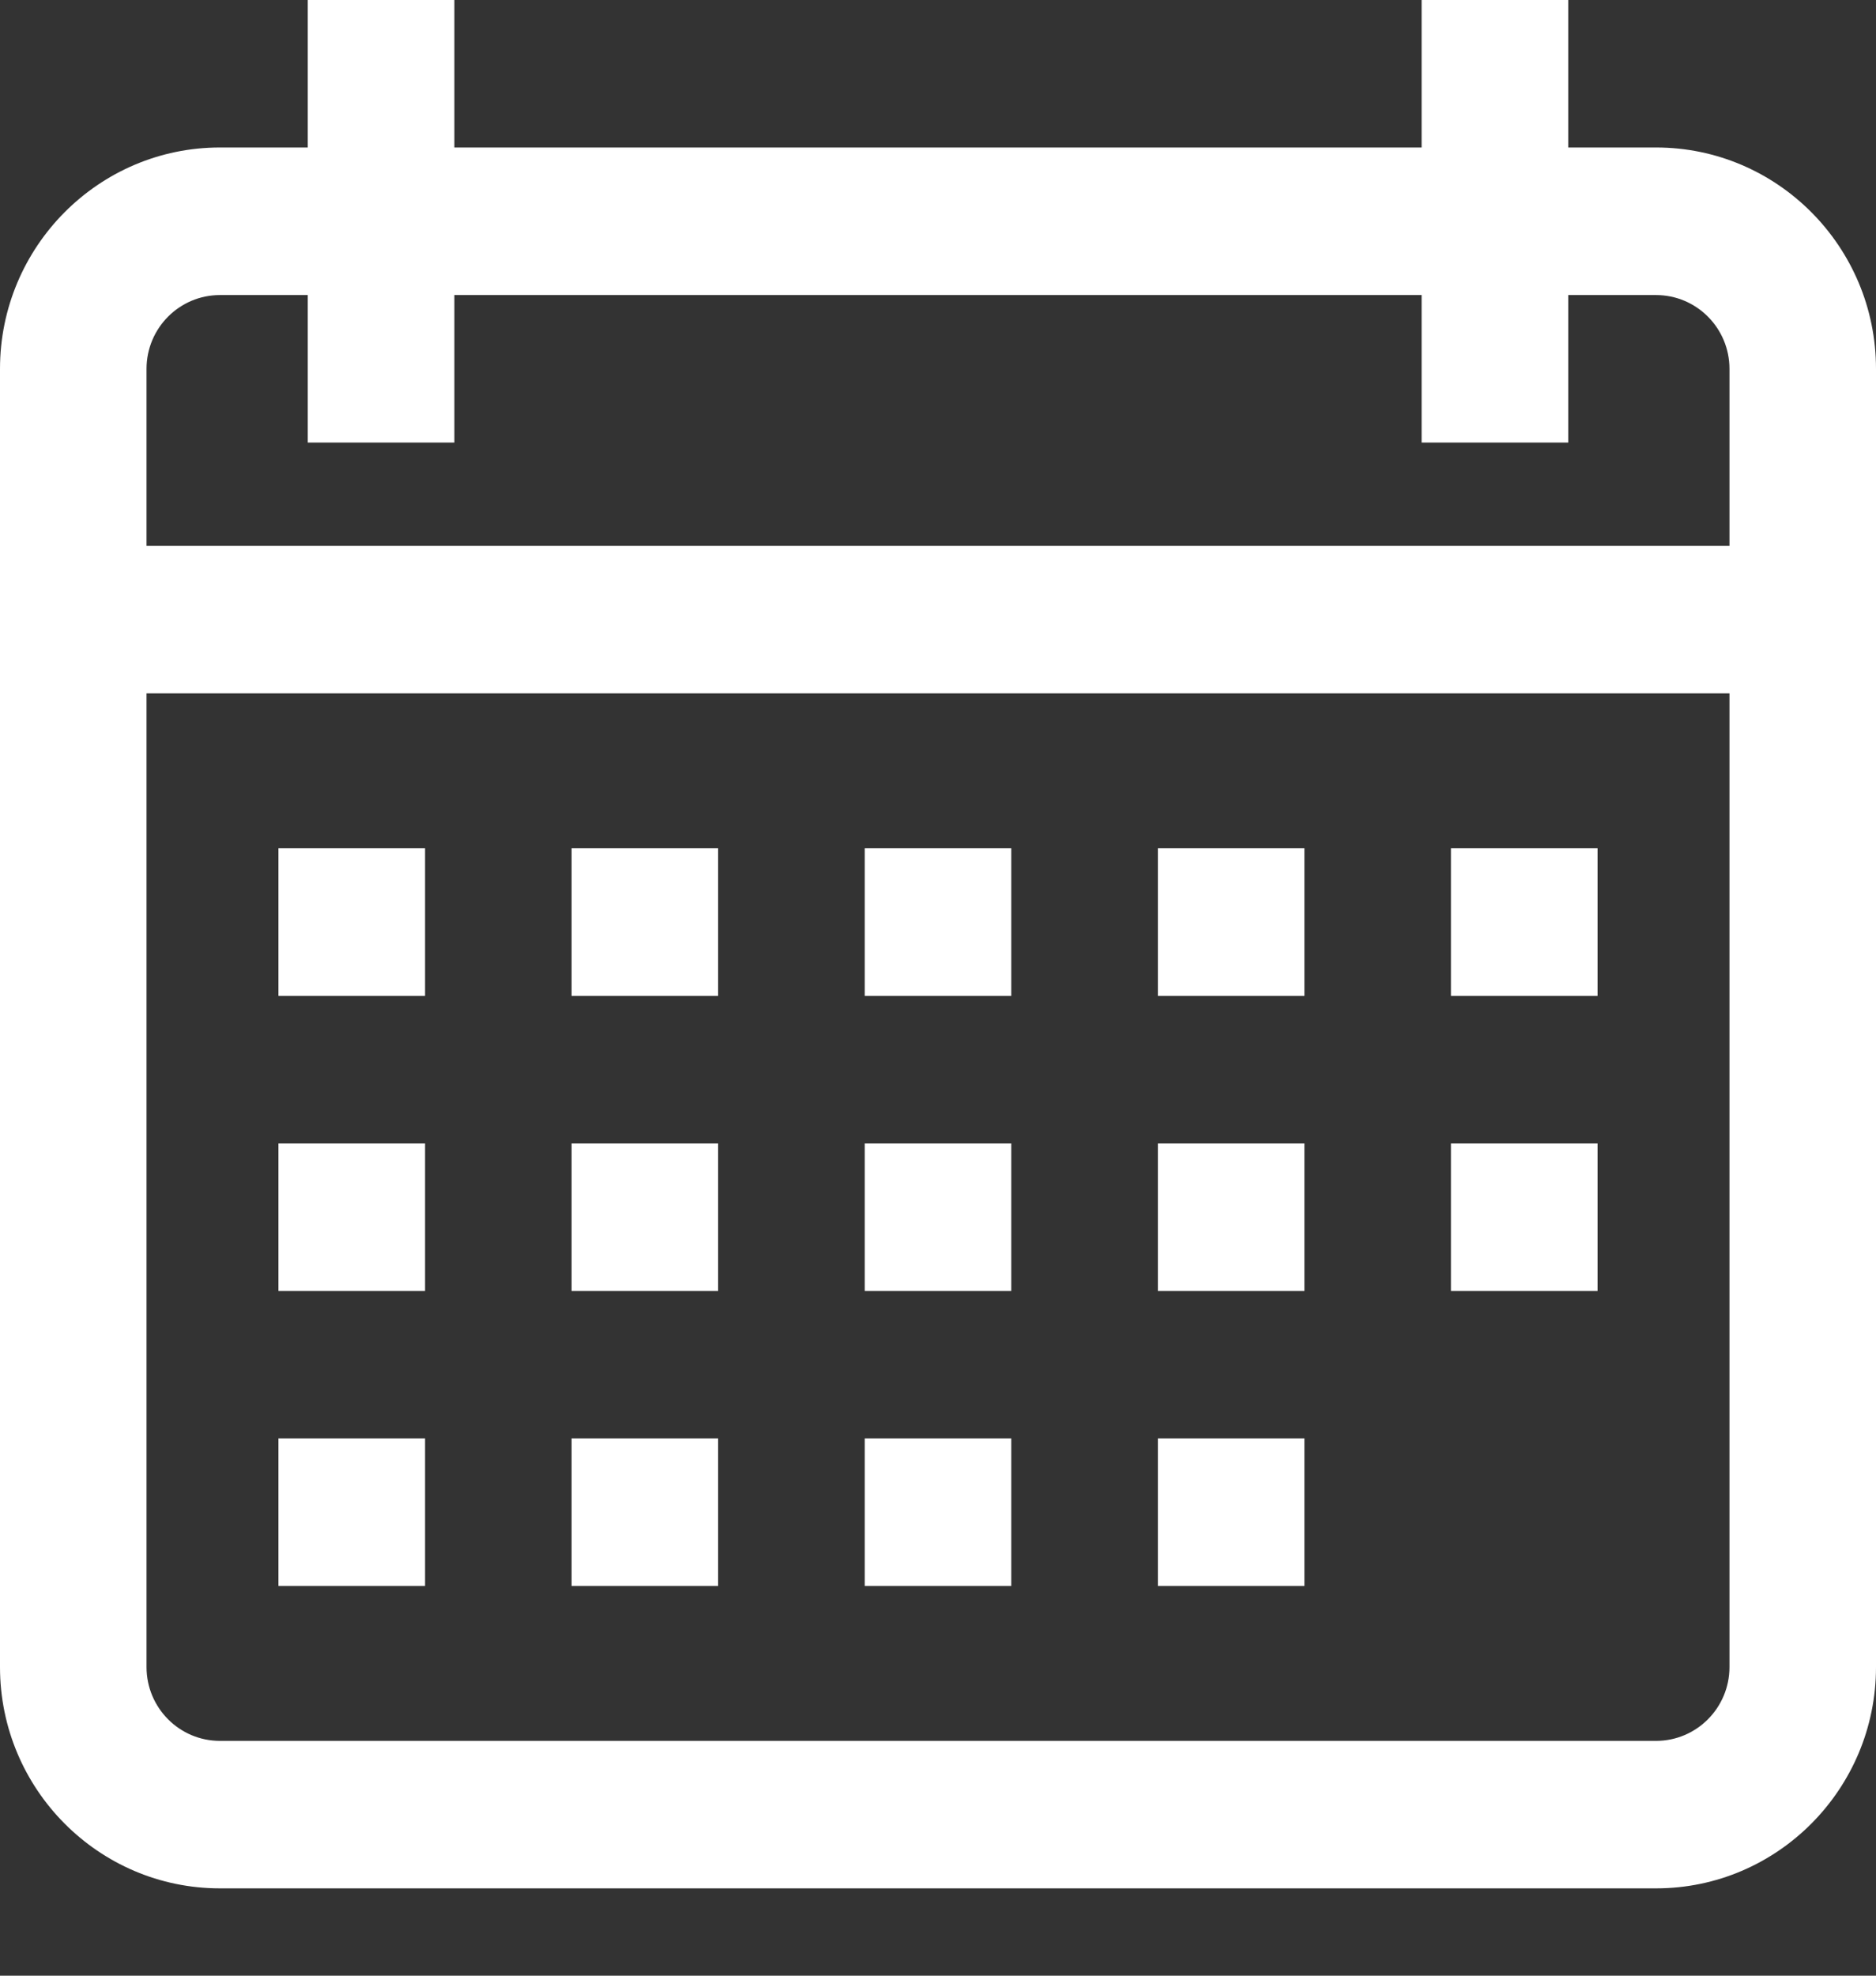 <svg width="19" height="20" viewBox="0 0 19 20" fill="none" xmlns="http://www.w3.org/2000/svg">
<rect x="0" y="0" width="19" height="20" fill="#333333" stroke="none"/>
<path d="M16.773 1.493H15.883V0H14.398V1.493H4.602V0H3.117V1.493H2.227C0.999 1.493 0 2.498 0 3.734V16.876C0 18.111 0.999 19.116 2.227 19.116H16.773C18.001 19.116 19 18.111 19 16.876V3.734C19 2.498 18.001 1.493 16.773 1.493ZM17.516 16.876C17.516 17.288 17.183 17.623 16.773 17.623H2.227C1.817 17.623 1.484 17.288 1.484 16.876V7.019H17.516V16.876ZM17.516 5.526H1.484V3.734C1.484 3.322 1.817 2.987 2.227 2.987H3.117V4.48H4.602V2.987H14.398V4.48H15.883V2.987H16.773C17.183 2.987 17.516 3.322 17.516 3.734V5.526Z" fill="white"/>
<path d="M4.305 8.587H2.82V10.081H4.305V8.587Z" fill="white"/>
<path d="M7.273 8.587H5.789V10.081H7.273V8.587Z" fill="white"/>
<path d="M10.242 8.587H8.758V10.081H10.242V8.587Z" fill="white"/>
<path d="M13.211 8.587H11.727V10.081H13.211V8.587Z" fill="white"/>
<path d="M16.18 8.587H14.695V10.081H16.18V8.587Z" fill="white"/>
<path d="M4.305 11.574H2.82V13.068H4.305V11.574Z" fill="white"/>
<path d="M7.273 11.574H5.789V13.068H7.273V11.574Z" fill="white"/>
<path d="M10.242 11.574H8.758V13.068H10.242V11.574Z" fill="white"/>
<path d="M13.211 11.574H11.727V13.068H13.211V11.574Z" fill="white"/>
<path d="M4.305 14.561H2.82V16.055H4.305V14.561Z" fill="white"/>
<path d="M7.273 14.561H5.789V16.055H7.273V14.561Z" fill="white"/>
<path d="M10.242 14.561H8.758V16.055H10.242V14.561Z" fill="white"/>
<path d="M13.211 14.561H11.727V16.055H13.211V14.561Z" fill="white"/>
<path d="M16.18 11.574H14.695V13.068H16.18V11.574Z" fill="white"/>
</svg>
